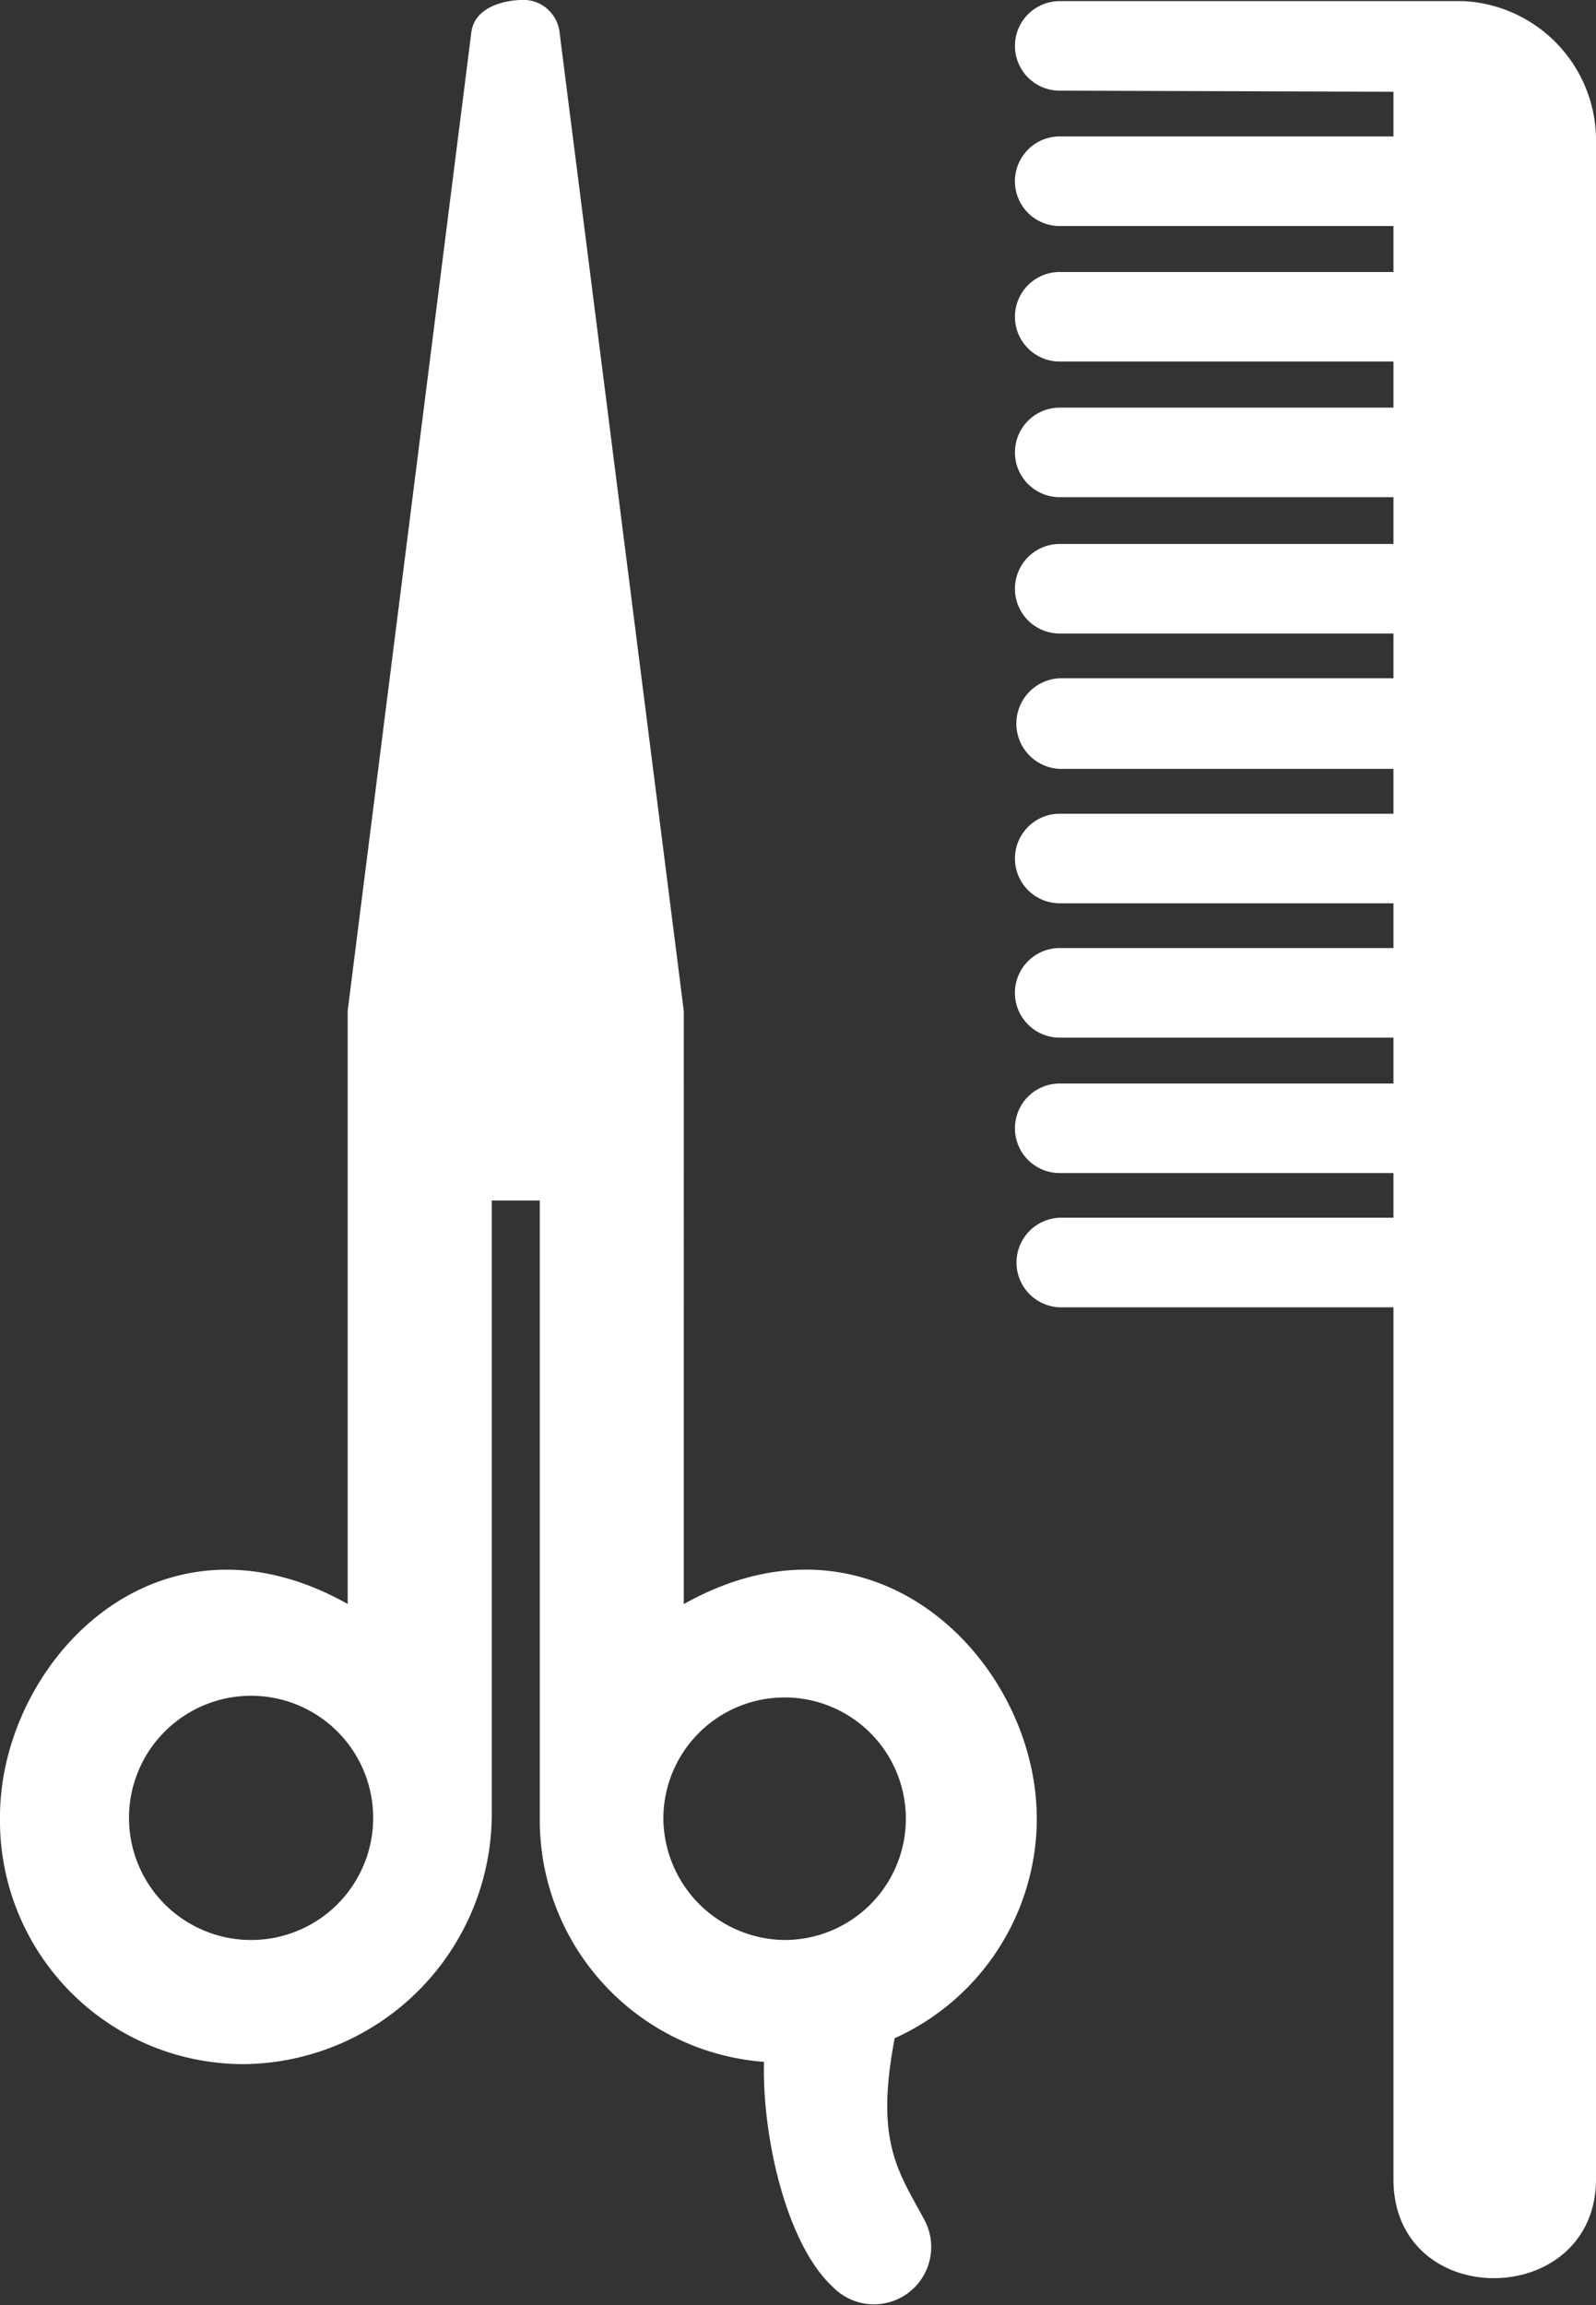 <svg xmlns="http://www.w3.org/2000/svg" width="55.402" height="80" viewBox="0 0 55.402 80">
  <rect x="0" y="0" width="55.402" height="80" fill="#333333" stroke="none"/>
  <path id="Icon_map-beauty-salon" data-name="Icon map-beauty-salon" d="M52.517,10.16H40.932a1.554,1.554,0,0,0,0,3.108H52.517v1.6H40.932a1.554,1.554,0,0,0,0,3.108H52.517V19.6H40.932a1.554,1.554,0,0,0,0,3.108H52.517v1.553H40.932a1.574,1.574,0,0,0,0,3.145H52.517v1.557H40.932a1.554,1.554,0,0,0,0,3.108H52.517v1.553H40.932a1.555,1.555,0,0,0,0,3.11H52.517v1.592H40.932a1.554,1.554,0,0,0,0,3.108H52.517v1.55H40.932a1.556,1.556,0,0,0,0,3.11H52.517V76.362c.007,4.612,7.012,4.528,7.032,0V5.537a4.844,4.844,0,0,0-4.6-4.778H40.932a1.554,1.554,0,0,0,0,3.108l11.585.038v1.55H40.932a1.555,1.555,0,0,0,0,3.11H52.517v1.6ZM40.135,63.817c-.007-5.383-5.587-11.173-12.253-7.423V35.8L23.57,1.845A1.267,1.267,0,0,0,22.207.72c-.528.015-1.587.227-1.7,1.125L16.215,35.8v20.59C9.548,52.644,4.148,58.47,4.146,63.775A8.454,8.454,0,0,0,12.7,72.36a8.7,8.7,0,0,0,8.517-8.585V42.387h1.667V63.775a8.416,8.416,0,0,0,7.783,8.507c-.068,2.61.783,6.333,2.387,7.81a1.989,1.989,0,0,0,3.2-2.288c-.887-1.68-1.757-2.675-1.05-6.343a8.379,8.379,0,0,0,4.933-7.643ZM12.888,68.052A4.238,4.238,0,1,1,17.1,63.817a4.238,4.238,0,0,1-4.208,4.235Zm14.285-4.235a4.209,4.209,0,1,1,4.21,4.235A4.255,4.255,0,0,1,27.173,63.817Z" transform="translate(-4.146 -0.72)" fill="#fff"/>
</svg>
